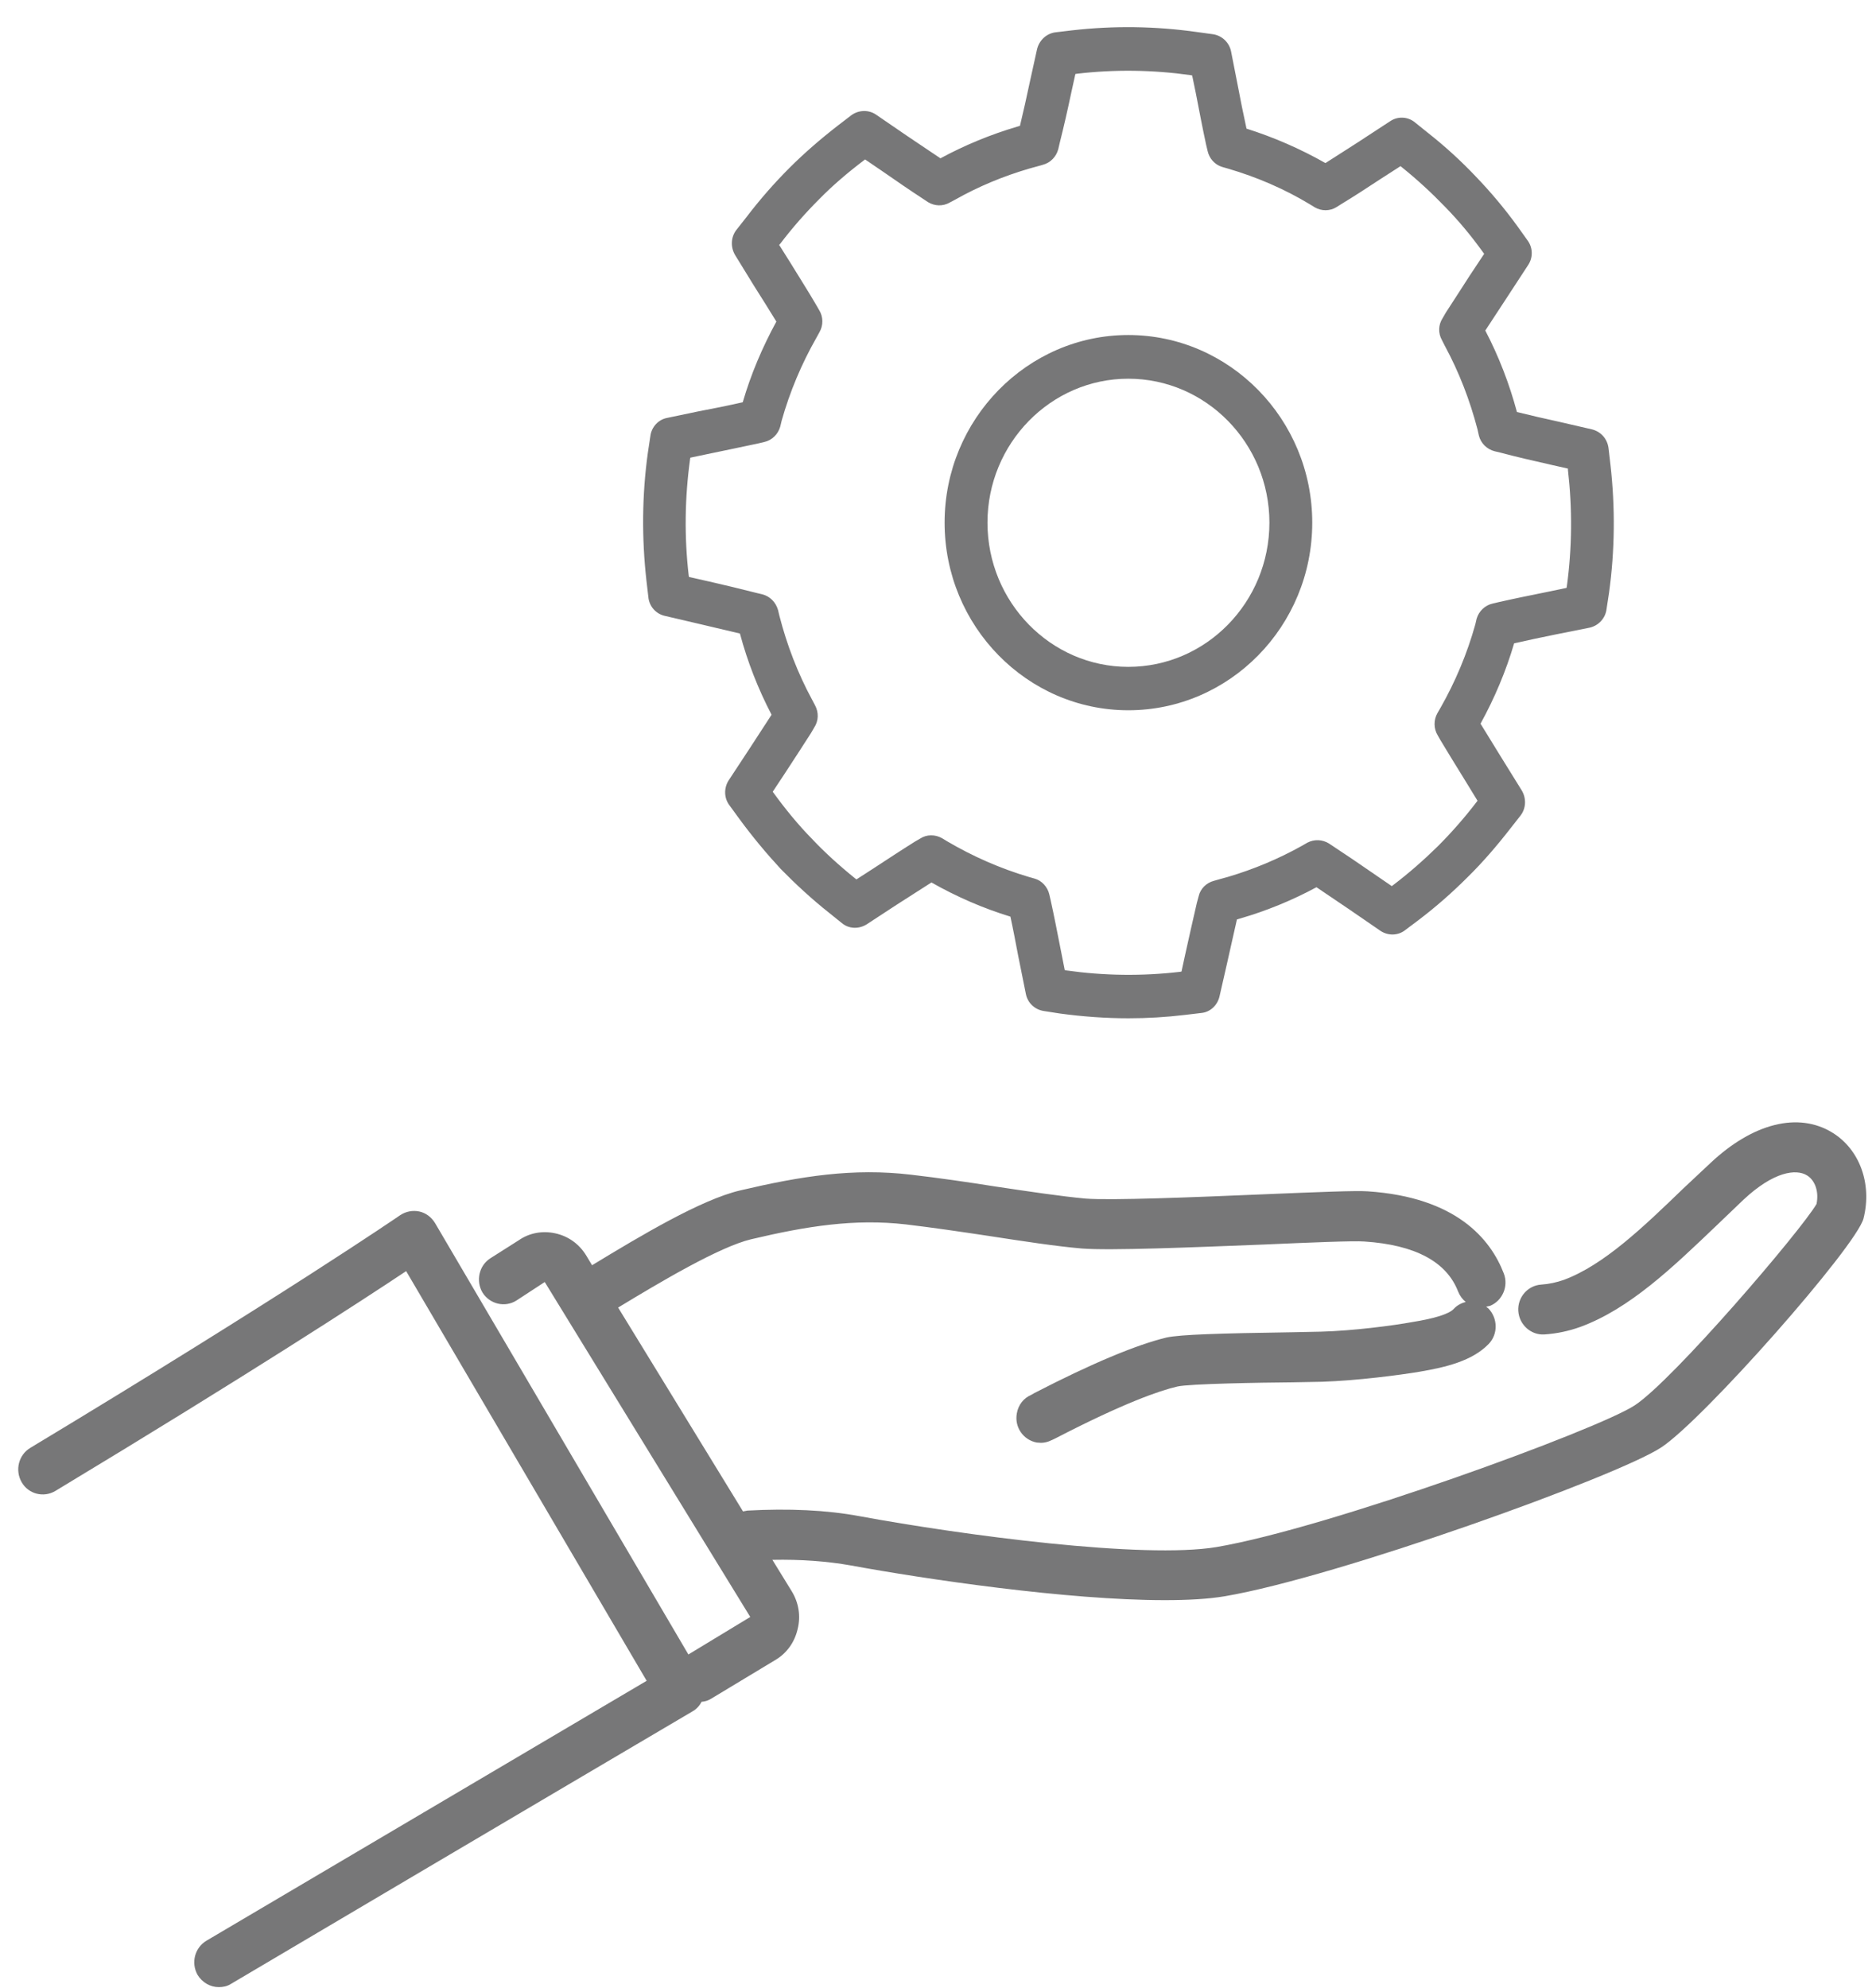 <?xml version="1.0" encoding="utf-8"?>
<!-- Generator: Adobe Illustrator 15.0.0, SVG Export Plug-In  -->
<!DOCTYPE svg PUBLIC "-//W3C//DTD SVG 1.1//EN" "http://www.w3.org/Graphics/SVG/1.1/DTD/svg11.dtd">
<svg version="1.1"
	 xmlns="http://www.w3.org/2000/svg" xmlns:xlink="http://www.w3.org/1999/xlink" xmlns:a="http://ns.adobe.com/AdobeSVGViewerExtensions/3.0/"
	 x="0px" y="0px" width="67px" height="71px" viewBox="-0.652 -0.97 67 71" enable-background="new -0.652 -0.97 67 71"
	 xml:space="preserve">
<defs>
</defs>
<path fill-rule="evenodd" clip-rule="evenodd" fill="#777778" d="M23.994,15.424l0.01-0.05l0.57-0.12c0.62-0.13,1.26-0.26,1.86-0.39
	l0.21-0.05c0.27-0.06,0.49-0.27,0.57-0.55l0.05-0.21c0.29-1.03,0.71-2.03,1.24-2.96l0.11-0.2c0.14-0.24,0.14-0.55-0.01-0.79
	l-0.11-0.19c-0.29-0.5-0.62-1.01-0.93-1.52l-0.39-0.62l0.04-0.04c0.44-0.58,0.91-1.11,1.39-1.59c0.48-0.49,1.02-0.95,1.6-1.39
	l0.04-0.03l0.66,0.45c0.46,0.32,0.94,0.65,1.4,0.95l0.18,0.12c0.24,0.15,0.54,0.16,0.78,0.02l0.19-0.1
	c0.83-0.47,1.72-0.84,2.64-1.11l0.29-0.08l0.21-0.06c0.271-0.07,0.479-0.29,0.55-0.56l0.051-0.22c0.149-0.59,0.289-1.21,0.42-1.83
	l0.139-0.63l0.051-0.01c1.35-0.16,2.72-0.14,4.07,0.05l0.05,0.01l0.13,0.63c0.12,0.62,0.24,1.25,0.37,1.85l0.05,0.21
	c0.061,0.28,0.26,0.5,0.529,0.58l0.211,0.06c1.02,0.3,2,0.72,2.91,1.27l0.18,0.11c0.24,0.14,0.54,0.14,0.779-0.01l0.19-0.12
	c0.431-0.26,0.89-0.56,1.33-0.85l0.761-0.49l0.039,0.03c0.561,0.45,1.08,0.93,1.561,1.43c0.47,0.48,0.93,1.03,1.359,1.63l0.03,0.04
	l-0.53,0.8c-0.279,0.44-0.57,0.88-0.84,1.3l-0.109,0.19c-0.16,0.24-0.17,0.54-0.03,0.79l0.101,0.2c0.51,0.94,0.899,1.95,1.17,2.99
	l0.049,0.22c0.07,0.28,0.291,0.49,0.561,0.56l0.21,0.05c0.56,0.15,1.17,0.29,1.79,0.43l0.62,0.14v0.05
	c0.159,1.38,0.149,2.78-0.04,4.16l-0.01,0.05l-0.67,0.14c-0.59,0.12-1.19,0.24-1.76,0.37l-0.211,0.05
	c-0.27,0.06-0.49,0.27-0.57,0.54l-0.049,0.21c-0.291,1.04-0.711,2.04-1.24,2.97l-0.11,0.19c-0.14,0.25-0.14,0.55,0.011,0.8
	l0.109,0.19c0.26,0.43,0.54,0.89,0.82,1.34l0.49,0.8l-0.021,0.03c-0.45,0.59-0.92,1.12-1.399,1.6c-0.49,0.48-1.021,0.95-1.601,1.39
	l-0.04,0.03l-0.7-0.48c-0.46-0.32-0.92-0.63-1.36-0.92l-0.18-0.12c-0.24-0.15-0.529-0.16-0.779-0.03l-0.19,0.11
	c-0.841,0.47-1.729,0.84-2.64,1.11l-0.291,0.08l-0.209,0.06c-0.271,0.07-0.49,0.28-0.551,0.56l-0.06,0.22
	c-0.14,0.6-0.28,1.23-0.42,1.86l-0.13,0.6l-0.051,0.01c-1.359,0.16-2.729,0.14-4.069-0.05l-0.05-0.01l-0.16-0.81
	c-0.11-0.56-0.221-1.13-0.34-1.67l-0.051-0.22c-0.06-0.27-0.27-0.5-0.529-0.57l-0.211-0.06c-1.01-0.3-1.989-0.73-2.909-1.27
	l-0.18-0.11c-0.25-0.14-0.55-0.14-0.78,0.01l-0.19,0.11c-0.48,0.3-0.98,0.63-1.47,0.95l-0.62,0.4l-0.04-0.03
	c-0.57-0.46-1.1-0.94-1.56-1.43c-0.48-0.49-0.93-1.04-1.36-1.63l-0.03-0.04l0.43-0.65c0.32-0.49,0.64-0.98,0.94-1.45l0.11-0.19
	c0.16-0.24,0.17-0.54,0.03-0.8l-0.1-0.19c-0.51-0.94-0.9-1.95-1.17-3l-0.05-0.21c-0.08-0.28-0.29-0.49-0.56-0.56l-0.21-0.05
	c-0.55-0.14-1.13-0.28-1.7-0.41l-0.71-0.16l-0.01-0.05C23.784,18.204,23.804,16.804,23.994,15.424z M22.504,20.354
	c0.03,0.33,0.27,0.6,0.59,0.67l1.24,0.29l1.44,0.34c0.27,1.01,0.65,1.98,1.13,2.9l-0.8,1.23l-0.73,1.11
	c-0.18,0.28-0.17,0.64,0.03,0.9l0.35,0.48c0.47,0.64,0.97,1.24,1.48,1.79c0.52,0.53,1.09,1.06,1.72,1.56l0.46,0.37
	c0.25,0.21,0.6,0.22,0.88,0.05l1.07-0.7l1.25-0.8c0.9,0.51,1.84,0.92,2.82,1.22c0.101,0.46,0.19,0.94,0.28,1.41l0.27,1.34
	c0.061,0.33,0.32,0.57,0.641,0.62l0.58,0.09c0.81,0.11,1.629,0.17,2.449,0.17c0.67,0,1.34-0.04,2.01-0.12l0.59-0.07
	c0.32-0.03,0.58-0.28,0.65-0.6l0.26-1.14c0.121-0.53,0.24-1.08,0.36-1.6l0.101-0.03c0.939-0.27,1.869-0.65,2.74-1.12l1.139,0.77
	l1.15,0.79c0.271,0.18,0.631,0.17,0.881-0.03l0.479-0.36c0.62-0.47,1.21-0.99,1.739-1.52c0.531-0.52,1.041-1.11,1.531-1.74
	l0.369-0.47c0.2-0.26,0.211-0.62,0.041-0.9l-0.781-1.26l-0.689-1.12c0.5-0.91,0.91-1.88,1.2-2.87c0.489-0.11,1-0.22,1.5-0.32
	l1.2-0.24c0.31-0.07,0.56-0.33,0.6-0.66l0.09-0.59c0.21-1.52,0.221-3.05,0.051-4.56l-0.07-0.6c-0.041-0.33-0.271-0.59-0.59-0.67
	l-1.17-0.27c-0.511-0.11-1.021-0.23-1.511-0.35c-0.271-1.01-0.649-1.99-1.13-2.91l0.721-1.1l0.81-1.24
	c0.18-0.27,0.17-0.63-0.03-0.89l-0.35-0.49c-0.471-0.65-0.98-1.25-1.49-1.78c-0.52-0.55-1.1-1.08-1.71-1.56l-0.46-0.37
	c-0.25-0.21-0.61-0.23-0.881-0.05l-1.209,0.79l-1.11,0.71c-0.899-0.51-1.84-0.92-2.819-1.23c-0.111-0.51-0.221-1.05-0.32-1.58
	l-0.23-1.17c-0.061-0.32-0.32-0.57-0.64-0.62l-0.58-0.08c-1.479-0.21-2.979-0.23-4.46-0.06l-0.59,0.07
	c-0.32,0.04-0.58,0.28-0.66,0.6l-0.26,1.18c-0.11,0.52-0.23,1.06-0.351,1.56l-0.1,0.03c-0.95,0.28-1.87,0.66-2.74,1.13l-1.19-0.8
	l-1.11-0.76c-0.26-0.18-0.62-0.17-0.88,0.02l-0.47,0.36c-0.62,0.48-1.21,0.99-1.74,1.52c-0.53,0.53-1.05,1.12-1.53,1.75l-0.37,0.47
	c-0.2,0.26-0.21,0.62-0.04,0.9l0.67,1.09c0.27,0.42,0.54,0.86,0.8,1.28c-0.5,0.92-0.91,1.88-1.2,2.88c-0.52,0.12-1.07,0.23-1.6,0.33
	l-1.1,0.23c-0.32,0.06-0.56,0.33-0.6,0.65l-0.09,0.6c-0.21,1.51-0.22,3.05-0.05,4.56L22.504,20.354z"/>
<path fill-rule="evenodd" clip-rule="evenodd" fill="#777778" d="M39.644,12.554c2.78,0,5.04,2.31,5.04,5.14
	c0,2.84-2.26,5.15-5.04,5.15c-2.77,0-5.029-2.31-5.029-5.15C34.615,14.864,36.875,12.554,39.644,12.554z M39.644,24.394
	c3.62,0,6.57-3,6.57-6.7c0-3.69-2.95-6.7-6.57-6.7c-3.609,0-6.56,3.01-6.56,6.7C33.084,21.394,36.035,24.394,39.644,24.394z"/>
<path fill="#777778" d="M64.785,39.474c-1.211-0.74-2.83-0.34-4.351,1.09l-0.96,0.9c-1.46,1.41-2.85,2.74-4.27,3.27
	c-0.26,0.09-0.521,0.15-0.811,0.17c-0.48,0.03-0.85,0.451-0.82,0.94c0.03,0.49,0.45,0.87,0.93,0.84
	c0.451-0.03,0.871-0.12,1.291-0.271c1.76-0.649,3.279-2.109,4.88-3.639l0.94-0.9c1.08-1.01,1.879-1.11,2.27-0.87
	c0.29,0.18,0.43,0.58,0.34,1.021c-0.55,0.949-5.12,6.289-6.49,7.189c-1.32,0.87-10.93,4.38-14.93,5.061
	c-2.609,0.439-9.061-0.42-12.76-1.101c-1.18-0.22-2.53-0.28-4-0.2c-0.06,0.01-0.11,0.02-0.16,0.03l-4.46-7.28
	c1.5-0.91,3.62-2.17,4.75-2.439c1.99-0.471,3.69-0.74,5.53-0.53c0.93,0.11,1.95,0.26,2.94,0.409c1.24,0.191,2.41,0.371,3.34,0.451
	c1.02,0.08,3.92-0.041,6.48-0.141c1.6-0.07,3.25-0.14,3.609-0.109c1.811,0.119,2.94,0.72,3.351,1.789
	c0.06,0.15,0.159,0.28,0.271,0.371c-0.16,0.039-0.311,0.119-0.431,0.25c-0.17,0.18-0.681,0.34-1.49,0.469
	c-0.659,0.121-2.1,0.311-3.26,0.341l-1.021,0.021c-2.59,0.039-3.99,0.079-4.49,0.189c-1.069,0.26-2.659,0.92-4.709,1.98l-0.12,0.069
	c-0.261,0.11-0.46,0.351-0.511,0.66c-0.09,0.489,0.23,0.95,0.711,1.04l0.149,0.01c0.21,0,0.36-0.08,0.56-0.18
	c2.4-1.24,3.67-1.68,4.311-1.83c0.43-0.1,3.01-0.141,4.12-0.15l1.05-0.02c1.25-0.04,2.78-0.24,3.49-0.36
	c0.93-0.159,1.87-0.38,2.46-0.989c0.34-0.351,0.33-0.92-0.011-1.271l-0.079-0.06l0.14-0.031c0.439-0.18,0.67-0.699,0.49-1.159
	c-0.471-1.22-1.689-2.72-4.859-2.931c-0.431-0.029-1.66,0.021-3.801,0.11c-2.38,0.101-5.359,0.22-6.27,0.15
	c-0.871-0.08-2.01-0.25-3.221-0.431c-1.01-0.16-2.05-0.31-3-0.42c-2.09-0.25-3.96,0.051-6.13,0.561c-1.39,0.33-3.52,1.6-5.28,2.67
	l-0.21-0.35c-0.25-0.41-0.64-0.69-1.11-0.791c-0.46-0.1-0.93-0.01-1.3,0.25l-1.01,0.641c-0.41,0.26-0.53,0.811-0.28,1.23
	c0.26,0.41,0.8,0.539,1.21,0.279l1.01-0.66l7.34,11.961l-2.21,1.34l-9.05-15.41c-0.13-0.211-0.33-0.36-0.56-0.41
	c-0.24-0.051-0.48,0-0.68,0.13c-0.04,0.03-4.23,2.899-13.21,8.31c-0.42,0.25-0.56,0.801-0.31,1.23c0.24,0.42,0.78,0.561,1.2,0.311
	c6.85-4.131,10.94-6.791,12.53-7.851l8.59,14.63l-15.72,9.28c-0.42,0.25-0.56,0.79-0.32,1.22c0.17,0.28,0.46,0.439,0.76,0.439
	c0.15,0,0.3-0.029,0.44-0.119c9.35-5.53,16.48-9.73,16.48-9.73c0.14-0.08,0.25-0.199,0.32-0.34c0.12-0.01,0.23-0.04,0.34-0.109
	l2.29-1.381c0.41-0.24,0.69-0.63,0.8-1.1c0.12-0.471,0.04-0.95-0.21-1.359l-0.69-1.121c1.02-0.02,1.96,0.051,2.8,0.2
	c2.66,0.49,7.74,1.24,11.211,1.24c0.829,0,1.559-0.04,2.149-0.14c4.01-0.68,13.989-4.271,15.58-5.311
	c1.51-0.99,6.97-7.18,7.229-8.18C66.214,41.304,65.764,40.073,64.785,39.474z"/>
</svg>
